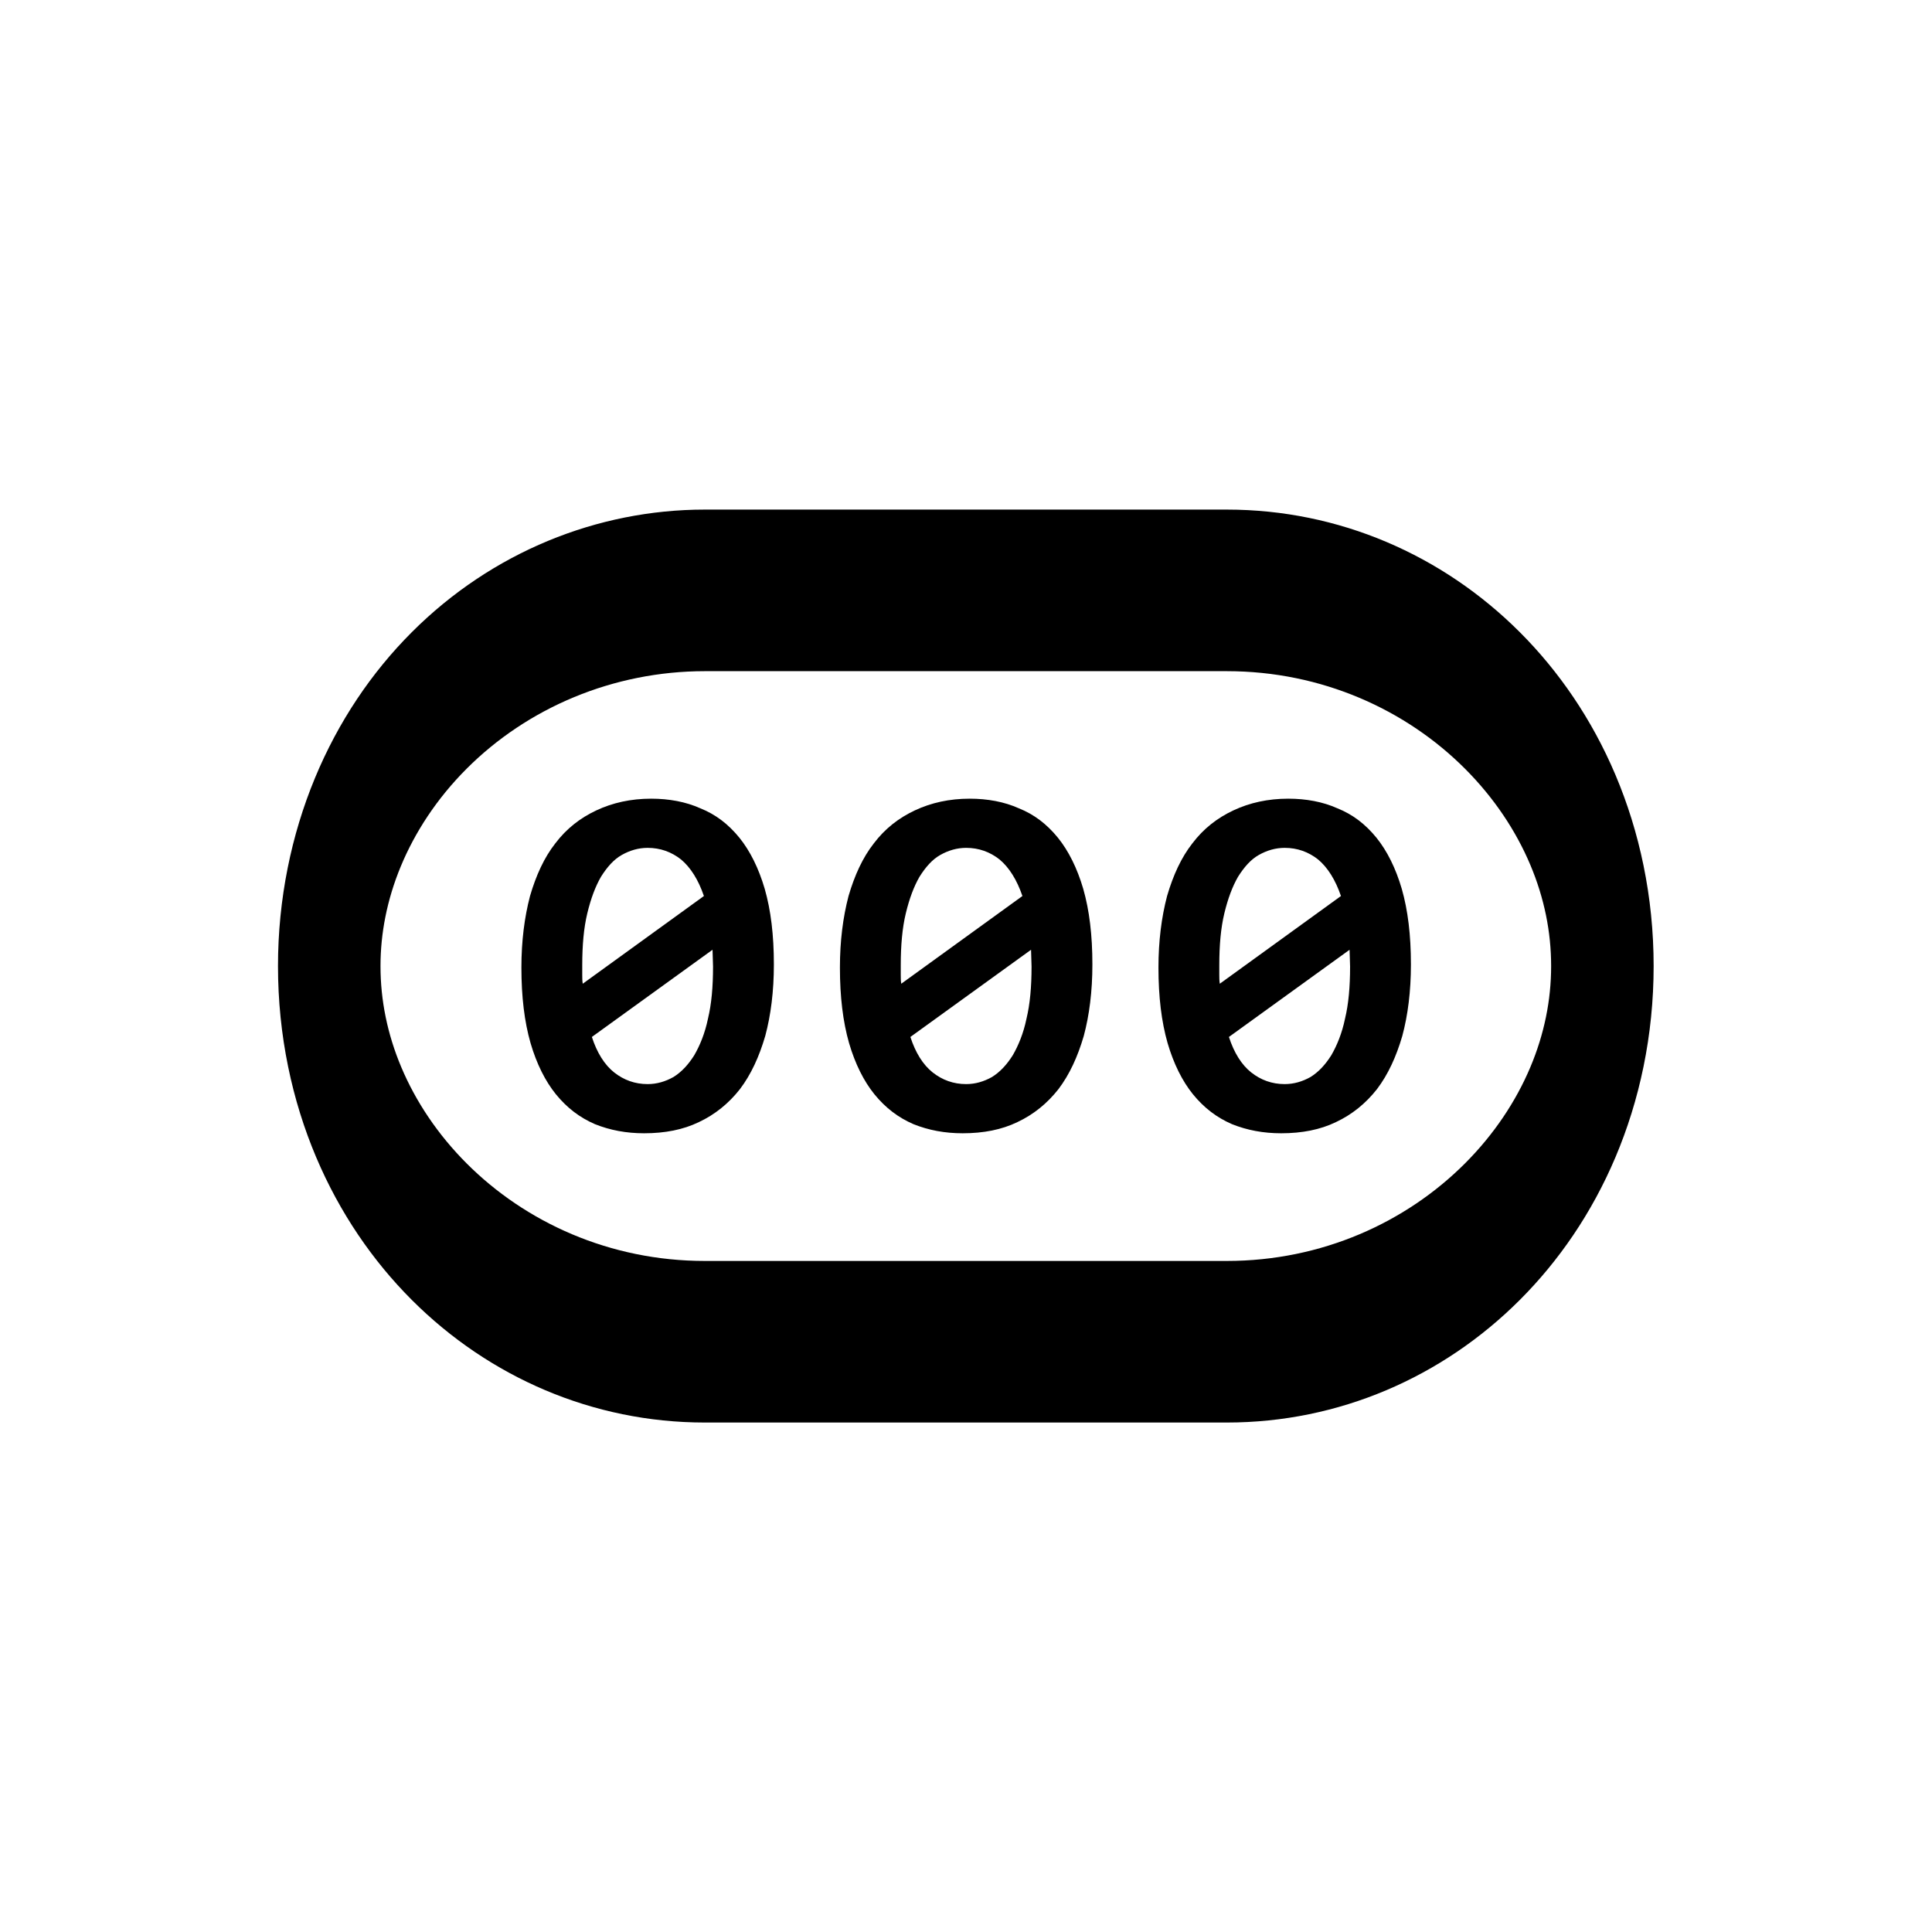 <?xml version="1.0" encoding="UTF-8" standalone="no"?>
<!DOCTYPE svg PUBLIC "-//W3C//DTD SVG 1.1//EN" "http://www.w3.org/Graphics/SVG/1.1/DTD/svg11.dtd">
<svg width="100%" height="100%" viewBox="0 0 1024 1024" version="1.1" xmlns="http://www.w3.org/2000/svg" xmlns:xlink="http://www.w3.org/1999/xlink" xml:space="preserve" xmlns:serif="http://www.serif.com/" style="fill-rule:evenodd;clip-rule:evenodd;stroke-linecap:round;stroke-linejoin:round;stroke-miterlimit:1.5;">
    <g transform="matrix(1.232,0,0,1.942,-131.921,-447.587)">
        <path d="M796.444,494.139C796.444,437.512 724.097,391.607 634.853,391.607L410.315,391.607C367.458,391.607 326.357,402.41 296.053,421.638C265.748,440.867 248.724,466.946 248.724,494.139L248.724,494.14C248.724,550.767 321.071,596.672 410.315,596.672L634.853,596.672C724.097,596.672 796.444,550.767 796.444,494.14L796.444,494.139Z" style="fill:none;stroke:black;stroke-width:44.1px;"/>
    </g>
    <g transform="matrix(5.374,0,0,5.374,-2432.35,-738.939)">
        <g transform="matrix(50,0,0,50,502.739,248.724)">
            <path d="M0.524,-0.322C0.524,-0.269 0.518,-0.222 0.507,-0.181C0.495,-0.14 0.479,-0.105 0.457,-0.076C0.435,-0.048 0.408,-0.026 0.376,-0.011C0.345,0.004 0.309,0.011 0.268,0.011C0.233,0.011 0.201,0.005 0.171,-0.007C0.141,-0.02 0.116,-0.039 0.094,-0.066C0.073,-0.092 0.056,-0.126 0.044,-0.167C0.032,-0.209 0.026,-0.258 0.026,-0.316C0.026,-0.368 0.032,-0.415 0.043,-0.457C0.055,-0.498 0.071,-0.533 0.093,-0.561C0.115,-0.59 0.142,-0.611 0.174,-0.626C0.206,-0.641 0.242,-0.649 0.282,-0.649C0.317,-0.649 0.35,-0.643 0.379,-0.63C0.409,-0.618 0.434,-0.599 0.456,-0.572C0.477,-0.546 0.494,-0.512 0.506,-0.471C0.518,-0.429 0.524,-0.38 0.524,-0.322ZM0.146,-0.32L0.146,-0.302C0.146,-0.296 0.146,-0.29 0.147,-0.284L0.386,-0.457C0.375,-0.489 0.36,-0.513 0.341,-0.529C0.322,-0.544 0.3,-0.552 0.275,-0.552C0.257,-0.552 0.24,-0.547 0.224,-0.538C0.208,-0.529 0.195,-0.514 0.183,-0.495C0.172,-0.476 0.163,-0.452 0.156,-0.423C0.149,-0.394 0.146,-0.36 0.146,-0.32ZM0.404,-0.318C0.404,-0.323 0.403,-0.346 0.403,-0.351L0.165,-0.179C0.175,-0.148 0.19,-0.124 0.209,-0.109C0.228,-0.094 0.25,-0.086 0.275,-0.086C0.293,-0.086 0.31,-0.091 0.326,-0.1C0.342,-0.11 0.355,-0.124 0.367,-0.143C0.378,-0.162 0.388,-0.186 0.394,-0.215C0.401,-0.244 0.404,-0.278 0.404,-0.318Z" style="fill-rule:nonzero;"/>
        </g>
    </g>
    <g transform="matrix(5.374,0,0,5.374,-2263.53,-738.939)">
        <g transform="matrix(50,0,0,50,502.739,248.724)">
            <path d="M0.524,-0.322C0.524,-0.269 0.518,-0.222 0.507,-0.181C0.495,-0.14 0.479,-0.105 0.457,-0.076C0.435,-0.048 0.408,-0.026 0.376,-0.011C0.345,0.004 0.309,0.011 0.268,0.011C0.233,0.011 0.201,0.005 0.171,-0.007C0.141,-0.02 0.116,-0.039 0.094,-0.066C0.073,-0.092 0.056,-0.126 0.044,-0.167C0.032,-0.209 0.026,-0.258 0.026,-0.316C0.026,-0.368 0.032,-0.415 0.043,-0.457C0.055,-0.498 0.071,-0.533 0.093,-0.561C0.115,-0.59 0.142,-0.611 0.174,-0.626C0.206,-0.641 0.242,-0.649 0.282,-0.649C0.317,-0.649 0.35,-0.643 0.379,-0.63C0.409,-0.618 0.434,-0.599 0.456,-0.572C0.477,-0.546 0.494,-0.512 0.506,-0.471C0.518,-0.429 0.524,-0.38 0.524,-0.322ZM0.146,-0.32L0.146,-0.302C0.146,-0.296 0.146,-0.29 0.147,-0.284L0.386,-0.457C0.375,-0.489 0.36,-0.513 0.341,-0.529C0.322,-0.544 0.3,-0.552 0.275,-0.552C0.257,-0.552 0.24,-0.547 0.224,-0.538C0.208,-0.529 0.195,-0.514 0.183,-0.495C0.172,-0.476 0.163,-0.452 0.156,-0.423C0.149,-0.394 0.146,-0.36 0.146,-0.32ZM0.404,-0.318C0.404,-0.323 0.403,-0.346 0.403,-0.351L0.165,-0.179C0.175,-0.148 0.19,-0.124 0.209,-0.109C0.228,-0.094 0.25,-0.086 0.275,-0.086C0.293,-0.086 0.31,-0.091 0.326,-0.1C0.342,-0.11 0.355,-0.124 0.367,-0.143C0.378,-0.162 0.388,-0.186 0.394,-0.215C0.401,-0.244 0.404,-0.278 0.404,-0.318Z" style="fill-rule:nonzero;"/>
        </g>
    </g>
    <g transform="matrix(5.374,0,0,5.374,-2094.7,-738.939)">
        <g transform="matrix(50,0,0,50,502.739,248.724)">
            <path d="M0.524,-0.322C0.524,-0.269 0.518,-0.222 0.507,-0.181C0.495,-0.14 0.479,-0.105 0.457,-0.076C0.435,-0.048 0.408,-0.026 0.376,-0.011C0.345,0.004 0.309,0.011 0.268,0.011C0.233,0.011 0.201,0.005 0.171,-0.007C0.141,-0.02 0.116,-0.039 0.094,-0.066C0.073,-0.092 0.056,-0.126 0.044,-0.167C0.032,-0.209 0.026,-0.258 0.026,-0.316C0.026,-0.368 0.032,-0.415 0.043,-0.457C0.055,-0.498 0.071,-0.533 0.093,-0.561C0.115,-0.59 0.142,-0.611 0.174,-0.626C0.206,-0.641 0.242,-0.649 0.282,-0.649C0.317,-0.649 0.35,-0.643 0.379,-0.63C0.409,-0.618 0.434,-0.599 0.456,-0.572C0.477,-0.546 0.494,-0.512 0.506,-0.471C0.518,-0.429 0.524,-0.38 0.524,-0.322ZM0.146,-0.32L0.146,-0.302C0.146,-0.296 0.146,-0.29 0.147,-0.284L0.386,-0.457C0.375,-0.489 0.36,-0.513 0.341,-0.529C0.322,-0.544 0.3,-0.552 0.275,-0.552C0.257,-0.552 0.24,-0.547 0.224,-0.538C0.208,-0.529 0.195,-0.514 0.183,-0.495C0.172,-0.476 0.163,-0.452 0.156,-0.423C0.149,-0.394 0.146,-0.36 0.146,-0.32ZM0.404,-0.318C0.404,-0.323 0.403,-0.346 0.403,-0.351L0.165,-0.179C0.175,-0.148 0.19,-0.124 0.209,-0.109C0.228,-0.094 0.25,-0.086 0.275,-0.086C0.293,-0.086 0.31,-0.091 0.326,-0.1C0.342,-0.11 0.355,-0.124 0.367,-0.143C0.378,-0.162 0.388,-0.186 0.394,-0.215C0.401,-0.244 0.404,-0.278 0.404,-0.318Z" style="fill-rule:nonzero;"/>
        </g>
    </g>
</svg>

